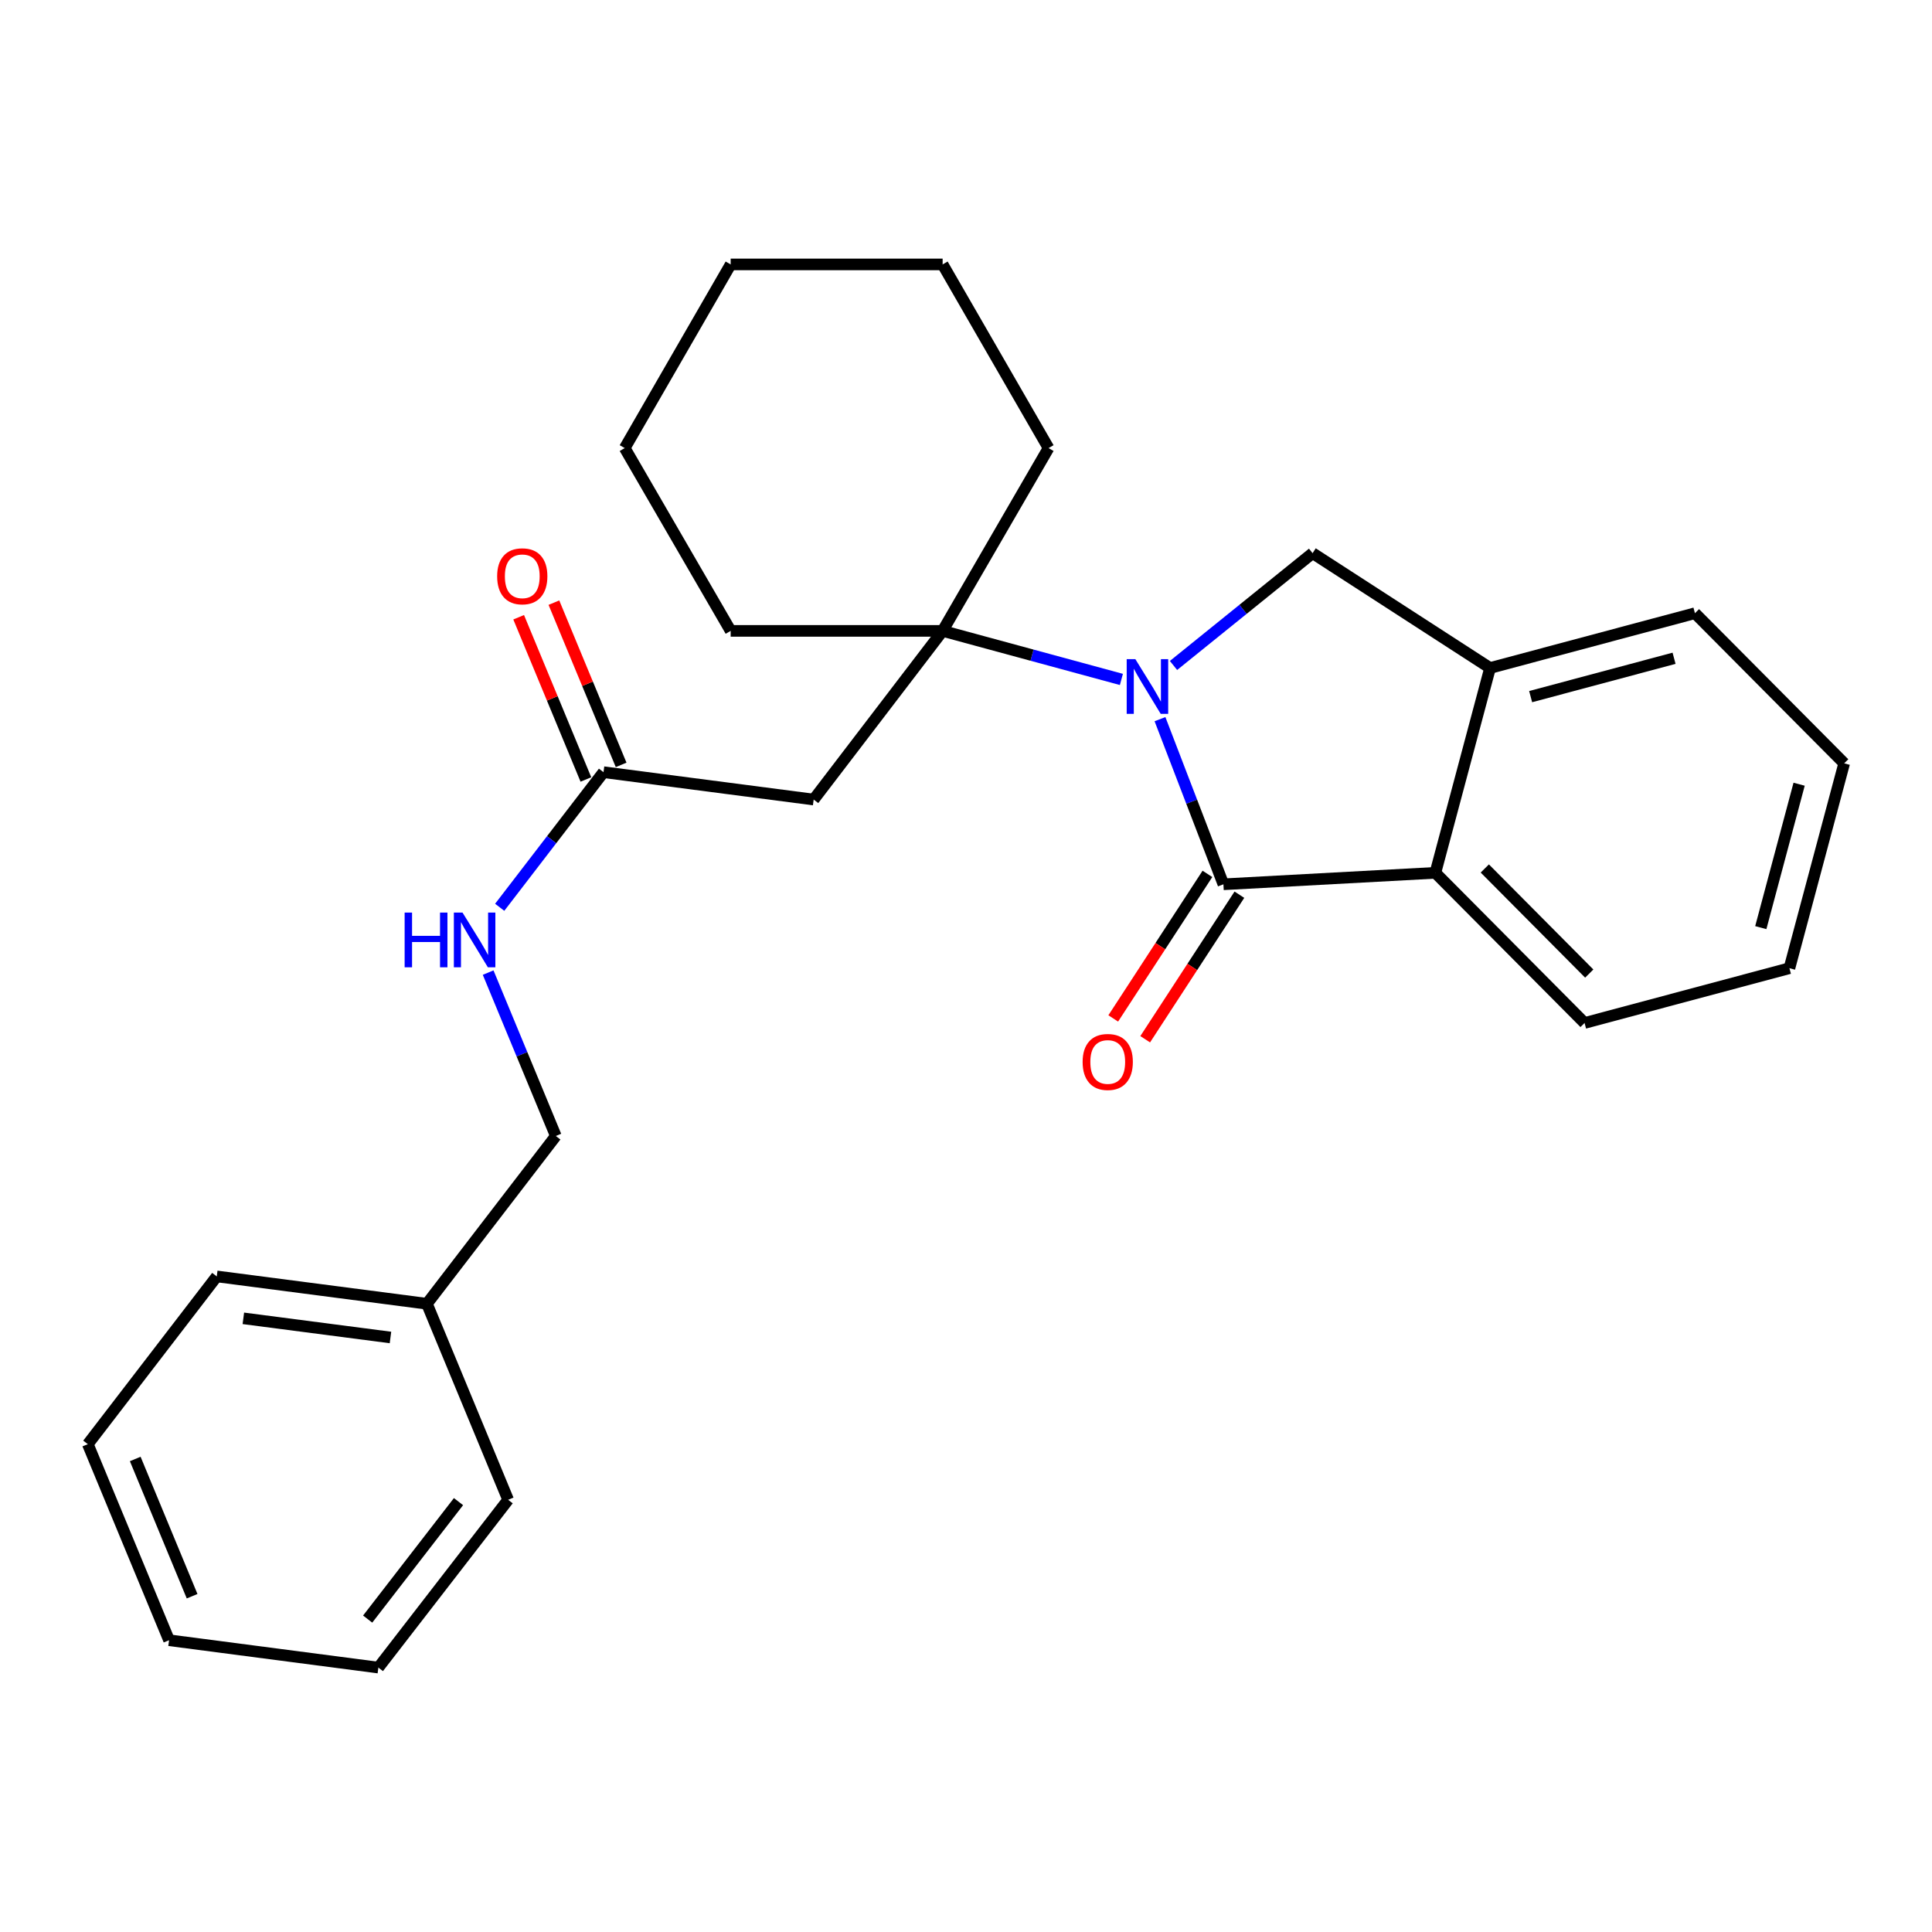 <?xml version='1.0' encoding='iso-8859-1'?>
<svg version='1.1' baseProfile='full'
              xmlns='http://www.w3.org/2000/svg'
                      xmlns:rdkit='http://www.rdkit.org/xml'
                      xmlns:xlink='http://www.w3.org/1999/xlink'
                  xml:space='preserve'
width='1000px' height='1000px' viewBox='0 0 1000 1000'>
<!-- END OF HEADER -->
<rect style='opacity:1.0;fill:#FFFFFF;stroke:none' width='1000' height='1000' x='0' y='0'> </rect>
<path class='bond-0' d='M 600.408,372.238 L 616.822,414.973' style='fill:none;fill-rule:evenodd;stroke:#0000FF;stroke-width:6px;stroke-linecap:butt;stroke-linejoin:miter;stroke-opacity:1' />
<path class='bond-0' d='M 616.822,414.973 L 633.236,457.709' style='fill:none;fill-rule:evenodd;stroke:#000000;stroke-width:6px;stroke-linecap:butt;stroke-linejoin:miter;stroke-opacity:1' />
<path class='bond-1' d='M 580.43,351.674 L 534.166,339.11' style='fill:none;fill-rule:evenodd;stroke:#0000FF;stroke-width:6px;stroke-linecap:butt;stroke-linejoin:miter;stroke-opacity:1' />
<path class='bond-1' d='M 534.166,339.11 L 487.903,326.546' style='fill:none;fill-rule:evenodd;stroke:#000000;stroke-width:6px;stroke-linecap:butt;stroke-linejoin:miter;stroke-opacity:1' />
<path class='bond-2' d='M 607.403,344.447 L 643.401,315.381' style='fill:none;fill-rule:evenodd;stroke:#0000FF;stroke-width:6px;stroke-linecap:butt;stroke-linejoin:miter;stroke-opacity:1' />
<path class='bond-2' d='M 643.401,315.381 L 679.399,286.316' style='fill:none;fill-rule:evenodd;stroke:#000000;stroke-width:6px;stroke-linecap:butt;stroke-linejoin:miter;stroke-opacity:1' />
<path class='bond-3' d='M 633.236,457.709 L 742.946,451.775' style='fill:none;fill-rule:evenodd;stroke:#000000;stroke-width:6px;stroke-linecap:butt;stroke-linejoin:miter;stroke-opacity:1' />
<path class='bond-7' d='M 624.966,452.319 L 600.589,489.727' style='fill:none;fill-rule:evenodd;stroke:#000000;stroke-width:6px;stroke-linecap:butt;stroke-linejoin:miter;stroke-opacity:1' />
<path class='bond-7' d='M 600.589,489.727 L 576.211,527.134' style='fill:none;fill-rule:evenodd;stroke:#FF0000;stroke-width:6px;stroke-linecap:butt;stroke-linejoin:miter;stroke-opacity:1' />
<path class='bond-7' d='M 641.506,463.098 L 617.128,500.505' style='fill:none;fill-rule:evenodd;stroke:#000000;stroke-width:6px;stroke-linecap:butt;stroke-linejoin:miter;stroke-opacity:1' />
<path class='bond-7' d='M 617.128,500.505 L 592.751,537.913' style='fill:none;fill-rule:evenodd;stroke:#FF0000;stroke-width:6px;stroke-linecap:butt;stroke-linejoin:miter;stroke-opacity:1' />
<path class='bond-4' d='M 487.903,326.546 L 421.153,413.849' style='fill:none;fill-rule:evenodd;stroke:#000000;stroke-width:6px;stroke-linecap:butt;stroke-linejoin:miter;stroke-opacity:1' />
<path class='bond-11' d='M 487.903,326.546 L 542.73,231.927' style='fill:none;fill-rule:evenodd;stroke:#000000;stroke-width:6px;stroke-linecap:butt;stroke-linejoin:miter;stroke-opacity:1' />
<path class='bond-12' d='M 487.903,326.546 L 378.193,326.546' style='fill:none;fill-rule:evenodd;stroke:#000000;stroke-width:6px;stroke-linecap:butt;stroke-linejoin:miter;stroke-opacity:1' />
<path class='bond-5' d='M 679.399,286.316 L 771.253,345.75' style='fill:none;fill-rule:evenodd;stroke:#000000;stroke-width:6px;stroke-linecap:butt;stroke-linejoin:miter;stroke-opacity:1' />
<path class='bond-14' d='M 742.946,451.775 L 820.169,529.492' style='fill:none;fill-rule:evenodd;stroke:#000000;stroke-width:6px;stroke-linecap:butt;stroke-linejoin:miter;stroke-opacity:1' />
<path class='bond-14' d='M 768.533,449.518 L 822.59,503.92' style='fill:none;fill-rule:evenodd;stroke:#000000;stroke-width:6px;stroke-linecap:butt;stroke-linejoin:miter;stroke-opacity:1' />
<path class='bond-26' d='M 742.946,451.775 L 771.253,345.75' style='fill:none;fill-rule:evenodd;stroke:#000000;stroke-width:6px;stroke-linecap:butt;stroke-linejoin:miter;stroke-opacity:1' />
<path class='bond-6' d='M 421.153,413.849 L 312.376,399.678' style='fill:none;fill-rule:evenodd;stroke:#000000;stroke-width:6px;stroke-linecap:butt;stroke-linejoin:miter;stroke-opacity:1' />
<path class='bond-15' d='M 771.253,345.75 L 877.3,317.399' style='fill:none;fill-rule:evenodd;stroke:#000000;stroke-width:6px;stroke-linecap:butt;stroke-linejoin:miter;stroke-opacity:1' />
<path class='bond-15' d='M 792.259,360.57 L 866.492,340.723' style='fill:none;fill-rule:evenodd;stroke:#000000;stroke-width:6px;stroke-linecap:butt;stroke-linejoin:miter;stroke-opacity:1' />
<path class='bond-8' d='M 312.376,399.678 L 285.509,434.645' style='fill:none;fill-rule:evenodd;stroke:#000000;stroke-width:6px;stroke-linecap:butt;stroke-linejoin:miter;stroke-opacity:1' />
<path class='bond-8' d='M 285.509,434.645 L 258.642,469.612' style='fill:none;fill-rule:evenodd;stroke:#0000FF;stroke-width:6px;stroke-linecap:butt;stroke-linejoin:miter;stroke-opacity:1' />
<path class='bond-9' d='M 321.494,395.9 L 304.097,353.916' style='fill:none;fill-rule:evenodd;stroke:#000000;stroke-width:6px;stroke-linecap:butt;stroke-linejoin:miter;stroke-opacity:1' />
<path class='bond-9' d='M 304.097,353.916 L 286.699,311.932' style='fill:none;fill-rule:evenodd;stroke:#FF0000;stroke-width:6px;stroke-linecap:butt;stroke-linejoin:miter;stroke-opacity:1' />
<path class='bond-9' d='M 303.257,403.457 L 285.859,361.474' style='fill:none;fill-rule:evenodd;stroke:#000000;stroke-width:6px;stroke-linecap:butt;stroke-linejoin:miter;stroke-opacity:1' />
<path class='bond-9' d='M 285.859,361.474 L 268.461,319.49' style='fill:none;fill-rule:evenodd;stroke:#FF0000;stroke-width:6px;stroke-linecap:butt;stroke-linejoin:miter;stroke-opacity:1' />
<path class='bond-10' d='M 252.661,503.416 L 270.174,545.699' style='fill:none;fill-rule:evenodd;stroke:#0000FF;stroke-width:6px;stroke-linecap:butt;stroke-linejoin:miter;stroke-opacity:1' />
<path class='bond-10' d='M 270.174,545.699 L 287.687,587.983' style='fill:none;fill-rule:evenodd;stroke:#000000;stroke-width:6px;stroke-linecap:butt;stroke-linejoin:miter;stroke-opacity:1' />
<path class='bond-13' d='M 287.687,587.983 L 220.971,674.825' style='fill:none;fill-rule:evenodd;stroke:#000000;stroke-width:6px;stroke-linecap:butt;stroke-linejoin:miter;stroke-opacity:1' />
<path class='bond-18' d='M 542.73,231.927 L 487.903,136.859' style='fill:none;fill-rule:evenodd;stroke:#000000;stroke-width:6px;stroke-linecap:butt;stroke-linejoin:miter;stroke-opacity:1' />
<path class='bond-19' d='M 378.193,326.546 L 323.354,231.927' style='fill:none;fill-rule:evenodd;stroke:#000000;stroke-width:6px;stroke-linecap:butt;stroke-linejoin:miter;stroke-opacity:1' />
<path class='bond-16' d='M 220.971,674.825 L 112.193,660.666' style='fill:none;fill-rule:evenodd;stroke:#000000;stroke-width:6px;stroke-linecap:butt;stroke-linejoin:miter;stroke-opacity:1' />
<path class='bond-16' d='M 202.106,692.278 L 125.961,682.366' style='fill:none;fill-rule:evenodd;stroke:#000000;stroke-width:6px;stroke-linecap:butt;stroke-linejoin:miter;stroke-opacity:1' />
<path class='bond-17' d='M 220.971,674.825 L 263.01,776.287' style='fill:none;fill-rule:evenodd;stroke:#000000;stroke-width:6px;stroke-linecap:butt;stroke-linejoin:miter;stroke-opacity:1' />
<path class='bond-20' d='M 820.169,529.492 L 926.205,501.141' style='fill:none;fill-rule:evenodd;stroke:#000000;stroke-width:6px;stroke-linecap:butt;stroke-linejoin:miter;stroke-opacity:1' />
<path class='bond-21' d='M 877.3,317.399 L 954.545,395.105' style='fill:none;fill-rule:evenodd;stroke:#000000;stroke-width:6px;stroke-linecap:butt;stroke-linejoin:miter;stroke-opacity:1' />
<path class='bond-23' d='M 112.193,660.666 L 45.455,747.497' style='fill:none;fill-rule:evenodd;stroke:#000000;stroke-width:6px;stroke-linecap:butt;stroke-linejoin:miter;stroke-opacity:1' />
<path class='bond-22' d='M 263.01,776.287 L 195.844,863.141' style='fill:none;fill-rule:evenodd;stroke:#000000;stroke-width:6px;stroke-linecap:butt;stroke-linejoin:miter;stroke-opacity:1' />
<path class='bond-22' d='M 237.318,777.238 L 190.302,838.036' style='fill:none;fill-rule:evenodd;stroke:#000000;stroke-width:6px;stroke-linecap:butt;stroke-linejoin:miter;stroke-opacity:1' />
<path class='bond-24' d='M 487.903,136.859 L 378.193,136.859' style='fill:none;fill-rule:evenodd;stroke:#000000;stroke-width:6px;stroke-linecap:butt;stroke-linejoin:miter;stroke-opacity:1' />
<path class='bond-27' d='M 323.354,231.927 L 378.193,136.859' style='fill:none;fill-rule:evenodd;stroke:#000000;stroke-width:6px;stroke-linecap:butt;stroke-linejoin:miter;stroke-opacity:1' />
<path class='bond-28' d='M 926.205,501.141 L 954.545,395.105' style='fill:none;fill-rule:evenodd;stroke:#000000;stroke-width:6px;stroke-linecap:butt;stroke-linejoin:miter;stroke-opacity:1' />
<path class='bond-28' d='M 911.384,480.138 L 931.222,405.913' style='fill:none;fill-rule:evenodd;stroke:#000000;stroke-width:6px;stroke-linecap:butt;stroke-linejoin:miter;stroke-opacity:1' />
<path class='bond-25' d='M 195.844,863.141 L 87.505,848.981' style='fill:none;fill-rule:evenodd;stroke:#000000;stroke-width:6px;stroke-linecap:butt;stroke-linejoin:miter;stroke-opacity:1' />
<path class='bond-29' d='M 45.455,747.497 L 87.505,848.981' style='fill:none;fill-rule:evenodd;stroke:#000000;stroke-width:6px;stroke-linecap:butt;stroke-linejoin:miter;stroke-opacity:1' />
<path class='bond-29' d='M 70,755.163 L 99.435,826.202' style='fill:none;fill-rule:evenodd;stroke:#000000;stroke-width:6px;stroke-linecap:butt;stroke-linejoin:miter;stroke-opacity:1' />
<path  class='atom-0' d='M 587.656 341.176
L 596.936 356.176
Q 597.856 357.656, 599.336 360.336
Q 600.816 363.016, 600.896 363.176
L 600.896 341.176
L 604.656 341.176
L 604.656 369.496
L 600.776 369.496
L 590.816 353.096
Q 589.656 351.176, 588.416 348.976
Q 587.216 346.776, 586.856 346.096
L 586.856 369.496
L 583.176 369.496
L 583.176 341.176
L 587.656 341.176
' fill='#0000FF'/>
<path  class='atom-8' d='M 560.363 549.665
Q 560.363 542.865, 563.723 539.065
Q 567.083 535.265, 573.363 535.265
Q 579.643 535.265, 583.003 539.065
Q 586.363 542.865, 586.363 549.665
Q 586.363 556.545, 582.963 560.465
Q 579.563 564.345, 573.363 564.345
Q 567.123 564.345, 563.723 560.465
Q 560.363 556.585, 560.363 549.665
M 573.363 561.145
Q 577.683 561.145, 580.003 558.265
Q 582.363 555.345, 582.363 549.665
Q 582.363 544.105, 580.003 541.305
Q 577.683 538.465, 573.363 538.465
Q 569.043 538.465, 566.683 541.265
Q 564.363 544.065, 564.363 549.665
Q 564.363 555.385, 566.683 558.265
Q 569.043 561.145, 573.363 561.145
' fill='#FF0000'/>
<path  class='atom-9' d='M 209.439 472.35
L 213.279 472.35
L 213.279 484.39
L 227.759 484.39
L 227.759 472.35
L 231.599 472.35
L 231.599 500.67
L 227.759 500.67
L 227.759 487.59
L 213.279 487.59
L 213.279 500.67
L 209.439 500.67
L 209.439 472.35
' fill='#0000FF'/>
<path  class='atom-9' d='M 239.399 472.35
L 248.679 487.35
Q 249.599 488.83, 251.079 491.51
Q 252.559 494.19, 252.639 494.35
L 252.639 472.35
L 256.399 472.35
L 256.399 500.67
L 252.519 500.67
L 242.559 484.27
Q 241.399 482.35, 240.159 480.15
Q 238.959 477.95, 238.599 477.27
L 238.599 500.67
L 234.919 500.67
L 234.919 472.35
L 239.399 472.35
' fill='#0000FF'/>
<path  class='atom-10' d='M 257.325 298.285
Q 257.325 291.485, 260.685 287.685
Q 264.045 283.885, 270.325 283.885
Q 276.605 283.885, 279.965 287.685
Q 283.325 291.485, 283.325 298.285
Q 283.325 305.165, 279.925 309.085
Q 276.525 312.965, 270.325 312.965
Q 264.085 312.965, 260.685 309.085
Q 257.325 305.205, 257.325 298.285
M 270.325 309.765
Q 274.645 309.765, 276.965 306.885
Q 279.325 303.965, 279.325 298.285
Q 279.325 292.725, 276.965 289.925
Q 274.645 287.085, 270.325 287.085
Q 266.005 287.085, 263.645 289.885
Q 261.325 292.685, 261.325 298.285
Q 261.325 304.005, 263.645 306.885
Q 266.005 309.765, 270.325 309.765
' fill='#FF0000'/>
</svg>
